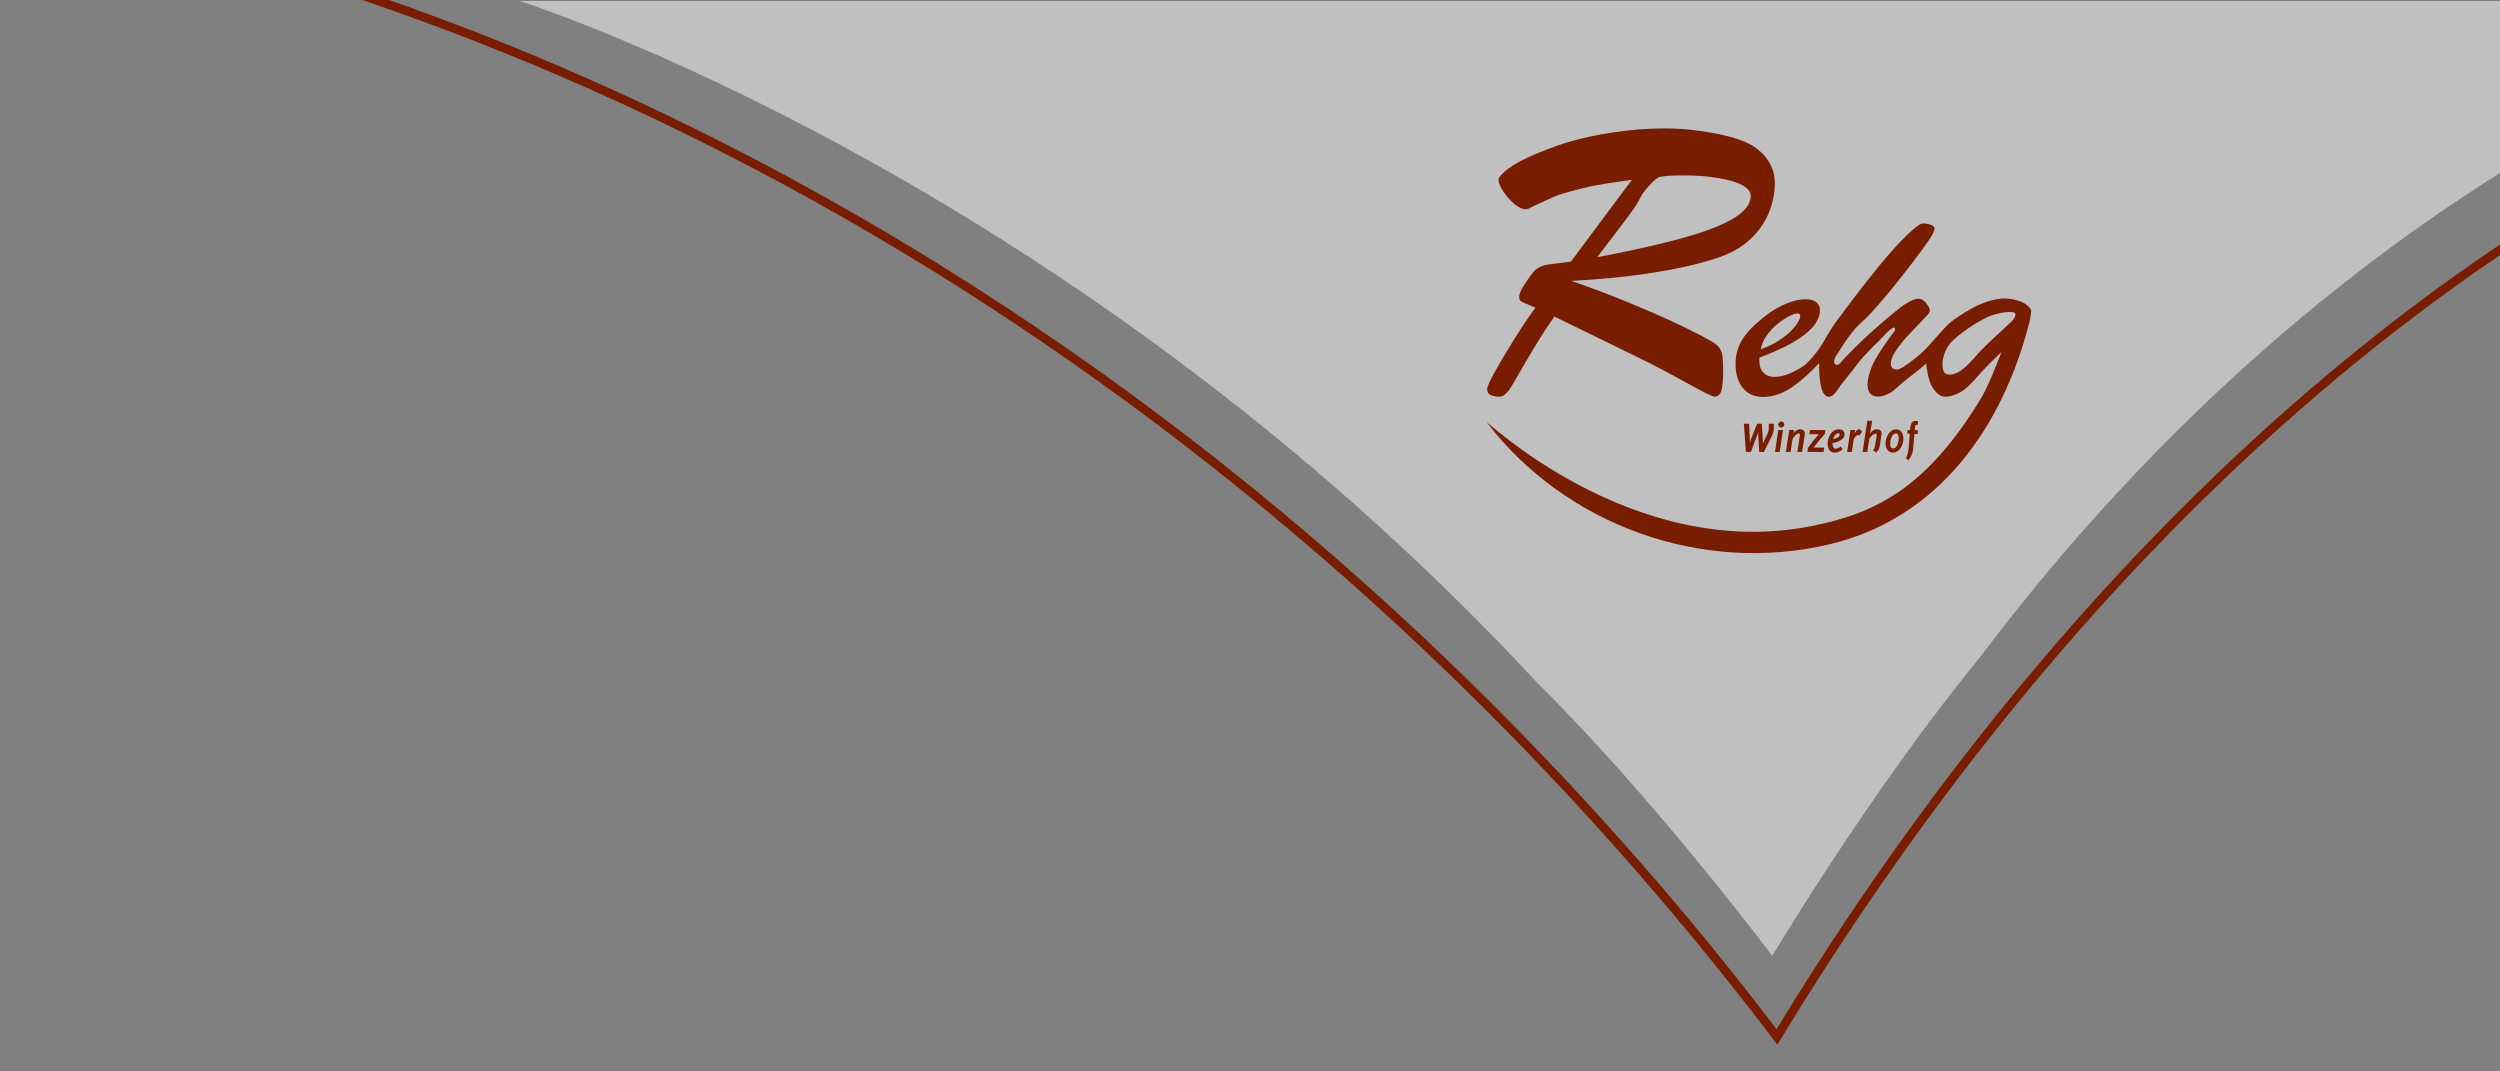 <?xml version="1.0" encoding="utf-8"?>
<!-- Generator: Adobe Illustrator 17.0.0, SVG Export Plug-In . SVG Version: 6.00 Build 0)  -->
<!DOCTYPE svg PUBLIC "-//W3C//DTD SVG 1.1//EN" "http://www.w3.org/Graphics/SVG/1.1/DTD/svg11.dtd">
<svg version="1.1" id="Ebene_1" xmlns="http://www.w3.org/2000/svg" xmlns:xlink="http://www.w3.org/1999/xlink" x="0px" y="0px"
	 width="628.744px" height="269.419px" viewBox="291.077 0 628.744 269.419" enable-background="new 291.077 0 628.744 269.419"
	 xml:space="preserve">
<rect x="291.077" y="0" width="628.744" height="269.419" fill="#808080" stroke="none"/>
<path opacity="0.5" fill="#FFFFFF" enable-background="new    " d="M581.416,0.259H421.795c0,0,136.914,43.338,255.627,171.178
	c30.223,29.93,59.366,68.964,59.366,68.964l-0.002-0.002c0,0,24.967-41.828,51.947-74.712
	C893.648,26.3,1015.799,0.257,1015.799,0.257H866.992L581.416,0.259z"/>
<path fill="none" stroke="#781D00" stroke-width="2.21" stroke-miterlimit="10" d="M379.693-2
	c142.609,47.747,267.882,143.612,358.285,262.785c72.852-120.017,181.441-227.02,321.881-260.526"/>
<g>
	<g>
		<path fill-rule="evenodd" clip-rule="evenodd" fill="#781D00" d="M700.287,88.542l-18.278-8.924
			c-4.669,6.375-10.463,17.393-11.549,18.659c-0.977,1.14-1.598,1.636-2.881,1.473c-1.643-0.208-2.483-0.629-2.483-1.887
			c0-0.712,0.977-2.765,2.947-6.143c1.953-3.377,5.771-9.735,9.198-14.338c-1.904-0.778-3.079-1.291-3.527-1.539
			c-0.463-0.265-0.645-0.762-0.546-1.49c0.099-0.729,0.662-1.871,1.705-3.411c0.911-1.358,1.59-2.268,2.037-2.748
			c0.447-0.464,0.977-0.845,1.606-1.11c0.613-0.281,1.259-0.463,1.937-0.563c0.679-0.1,2.583-0.331,5.712-0.729
			c2.566-3.46,5.331-7.185,8.328-11.192c2.997-4.006,5.331-7.136,7.003-9.371c-5.066,0.679-8.612,1.246-10.613,1.705
			c-2.493,0.573-6.913,1.635-8.901,2.525c-1.3,0.581-4.81,2.148-6.438,2.994c-2.815,1.463-8.619-6.185-7.45-7.809
			c2.235-3.104,8.165-5.413,8.858-5.767c0.34-0.174,5.091-2.125,8.568-3.152c3.477-1.026,7.335-1.854,11.589-2.483
			c4.255-0.629,8.461-0.944,12.633-0.944c2.533,0,5,0.149,7.401,0.43c2.417,0.298,4.586,0.662,6.557,1.076
			c1.954,0.431,3.493,0.845,4.619,1.259c2.947,0.977,5.199,2.45,6.772,4.42c1.573,1.971,2.351,4.139,2.351,6.507
			c0,2.301-0.398,4.536-1.192,6.721c-0.795,2.186-2.004,4.206-3.626,6.077c-1.639,1.854-3.609,3.377-5.894,4.536
			c-1.888,0.977-4.719,1.954-8.543,2.963c-3.808,0.993-8.427,1.888-13.824,2.666c-5.398,0.762-11.424,1.341-18.096,1.689
			c4.984,1.738,9.636,3.494,13.957,5.265c4.305,1.755,7.947,3.328,10.91,4.702c2.964,1.374,5.282,2.5,6.954,3.378
			c2.368,1.225,3.908,2.119,4.62,2.665c0.695,0.546,1.175,1.259,1.407,2.136c0.215,0.878,0.331,2.301,0.331,4.321
			c0,2.252-0.133,3.924-0.414,5.017c-0.281,1.076-0.861,1.623-1.771,1.623c-0.282,0-1.06-0.314-2.302-0.944
			c-1.242-0.629-2.963-1.557-5.165-2.765c-2.202-1.209-4.189-2.302-5.993-3.245C707.009,91.836,704.161,90.413,700.287,88.542
			L700.287,88.542z M703.813,49.336c-0.579,1.176-1.308,2.384-2.185,3.642c-0.894,1.242-2.219,3.013-3.99,5.331
			c-1.755,2.302-3.377,4.437-4.867,6.374c6.788-1.292,12.583-2.533,17.384-3.741c4.801-1.193,8.758-2.401,11.871-3.609
			c3.096-1.209,5.431-2.483,7.003-3.825c1.573-1.341,2.351-2.748,2.351-4.205c0-1.606-1.639-2.881-4.917-3.808
			c-3.294-0.911-7.302-1.374-12.053-1.374c-0.977,0-2.003,0.017-3.079,0.067c-1.093,0.049-1.333,0.092-2.833,0.298
			C707.505,44.622,704.376,48.161,703.813,49.336z"/>
		<path fill="#781D00" d="M801.914,78.499c0.006-0.03,0.005-0.063,0.008-0.094c0-0.002,0-0.003,0-0.005
			c0.003-0.05,0.006-0.102-0.001-0.156c-0.001-0.025-0.003-0.049-0.007-0.066c-0.001-0.005-0.006-0.008-0.008-0.012
			c-0.196-1.067-2.073-2.751-6.002-3.076c-2.034-0.168-5.375,0.477-9.066,2.553c-1.94,1.091-3.648,2.185-5.096,3.322
			c-1.447,1.125-5.391,5.809-6.117,6.561c-2.088,2.165-6.289,5.414-7.406,5.414c-1.07,0-1.605-0.508-1.605-1.523
			c0-0.684,0.268-1.512,0.815-2.472c0.547-0.96,1.325-2.042,2.335-3.267c1.01-1.214,4.602-4.863,6.317-6.717
			c0.231-0.331,0.352-0.596,0.352-0.817c0-0.486-0.304-1.126-0.924-1.887c-0.62-0.762-1.289-1.148-1.995-1.148
			c-0.766,0-1.958,0.519-3.563,1.567c-1.617,1.049-5.83,4.708-8.153,6.762c-1.995,1.754-6.67,6.344-7.862,7.827
			c-0.621,0.773-1.242,0.442-1.242,0.442c-0.378-0.323-0.792-1.197,0.836-3.211c0,0,2.719-4.73,5.298-7.036
			c1.645-1.471,2.91-2.779,4.697-4.865c1.8-2.075,3.15-3.686,4.049-4.812c0.9-1.137,2.432-3.091,4.597-5.872
			c1.995-2.627,3.405-4.57,4.22-5.806c0.827-1.237,1.228-2.13,1.228-2.672c0-0.297-0.255-0.574-0.766-0.805
			c-0.51-0.232-1.18-0.387-2.006-0.453c-0.669-0.044-1.982,0.861-3.928,2.704c-1.945,1.843-4.402,4.559-7.357,8.146
			c-2.955,3.587-6.518,8.201-10.677,13.852c-1.97,2.693-3.148,5.171-4.109,6.567c-1.102,1.602-2.98,3.848-4.16,4.625
			c-1.228,0.817-2.469,1.479-3.709,1.976c-1.253,0.497-2.456,0.739-3.624,0.739c-1.107,0-2.019-0.353-2.7-1.07
			c-0.693-0.707-1.033-1.7-1.033-2.969v-0.806c3.344-1.237,6.165-2.505,8.451-3.83c2.299-1.335,4.001-2.671,5.108-4.018
			c1.119-1.346,1.678-2.693,1.678-4.05c0-0.927-0.329-1.623-0.985-2.086c-0.645-0.463-1.533-0.695-2.652-0.695
			c-1.398,0-2.991,0.353-4.766,1.071c-1.776,0.706-3.575,1.766-5.375,3.168c-2.639,2.042-4.536,3.984-5.703,5.828
			c-1.155,1.843-1.739,3.896-1.739,6.159c0,2.594,0.62,4.625,1.848,6.115c1.24,1.49,2.906,2.23,5.023,2.23
			c2.42,0,4.803-0.784,7.162-2.341c2.186-1.46,4.521-3.521,6.992-6.158c-0.008,0.182-0.012,0.363-0.012,0.541
			c0,4.139,0.583,7.91,2.443,7.91c0.45,0,0.924-0.254,1.423-0.751c0.499-0.497,1.888-2.712,3.311-4.356
			c1.423-1.656,2.818-3.819,4.363-5.386c0.499-0.541,1.119-1.192,1.861-1.954c0.729-0.773,1.43-1.328,2.22-2.208
			c4.255-4.736,3.492-1.932,3.337-1.854c-2.165,2.848-3.818,5.32-4.973,7.417c-1.156,2.108-1.8,4.492-1.8,6.092
			c0,1.976,0.924,2.969,2.785,2.969c0.779,0,1.739-0.309,2.87-0.938c1.119-0.629,2.516-2.085,4.025-3.3
			c1.431-1.162,3.115-2.304,5.049-4.082c0.16,1.481,0.618,4.298,1.442,5.713c1.022,1.755,2.14,2.638,3.357,2.638
			c1.107,0,2.359-0.375,3.758-1.115c1.387-0.739,3.289-2.654,4.779-4.434c1.389-1.659,3.432-3.598,5.67-5.75
			c-1.046,2.329-2.448,6.637-4.819,11.041c-13.91,23.265-26.959,29.578-42.962,32.774c-45.605,9.109-83.067-27.833-81.633-25.966
			c19.709,25.653,53.956,38.233,86.232,30.524c27.223-6.502,43.406-29.269,50.162-55.9c0.003-0.011,0.003-0.021,0.006-0.032h0.001
			C801.487,80.923,801.85,79.257,801.914,78.499z M735.436,84.31c0.79-1.082,1.666-2.02,2.651-2.815
			c0.985-0.795,1.958-1.446,2.918-1.943c0.961-0.497,1.654-0.739,2.092-0.739c0.499,0,0.742,0.243,0.742,0.739
			c0,0.475-0.365,1.226-1.083,2.252c-0.729,1.026-1.848,2.097-3.368,3.212c-1.521,1.126-3.344,2.064-5.485,2.815
			C734.147,86.561,734.657,85.391,735.436,84.31z M797.078,80.766c-1.034,0.938-6.804,6.296-7.93,7.505
			c-1.861,1.998-5.491,6.871-8.554,5.795c-1.391-0.489-1.536-4.538,0.911-7.657c1.656-2.111,7.823-6.333,10.927-7.243
			c3.446-1.011,5-0.635,5-0.635C798.753,78.913,797.215,80.642,797.078,80.766z"/>
	</g>
	<g>
		<path fill="#781D00" d="M736.612,109.814l-1.914,3.852h-1.183c-0.101-1.487-0.259-4.223-0.259-4.223
			c-0.023-0.281,0.045-1.047,0.045-1.047s-0.09,0.484-0.225,0.867c0,0-1.689,4.404-1.644,4.404h-1.25l-0.541-7.095h1.329
			l0.191,3.964l-0.012,1.047c0,0,0.18-0.811,0.293-1.104l1.543-3.908h1.194l0.248,4.088l0.023,0.924c0,0,0.202-0.529,0.371-0.89
			l0.631-1.273c0.304-0.62,0.473-1.115,0.473-1.656c0,0-0.011-0.653-0.011-1.194h1.272v1.306
			C737.186,108.564,736.905,109.206,736.612,109.814z"/>
		<path fill="#781D00" d="M738.663,113.666h-1.183l0.833-5.519h1.194L738.663,113.666z M739.789,106.999
			c-0.079,0.203-0.236,0.36-0.428,0.439c-0.102,0.045-0.214,0.068-0.316,0.068c-0.281,0-0.518-0.146-0.653-0.36
			c-0.056-0.101-0.102-0.225-0.102-0.36c0-0.281,0.169-0.529,0.405-0.665c0.124-0.079,0.259-0.113,0.406-0.113
			c0.406,0,0.743,0.315,0.743,0.721C739.845,106.818,739.823,106.92,739.789,106.999z"/>
		<path fill="#781D00" d="M744.294,113.666h-1.205l0.653-4.122c0.068-0.45-0.068-0.507-0.349-0.507c-0.529,0-1.138,0.811-1.487,1.34
			l-0.507,3.289h-1.194l0.867-5.519h1.194l-0.158,0.89c0.327-0.529,0.924-1.059,1.577-1.059c1.329,0,1.363,0.8,1.239,1.633
			L744.294,113.666z"/>
		<path fill="#781D00" d="M750.05,109.093c-1.025,1.104-1.982,2.264-2.872,3.48h2.658l-0.124,1.092h-4.032l0.068-1.014
			c0.856-1.205,1.768-2.365,2.748-3.446h-2.365l0.135-1.059h3.897L750.05,109.093z"/>
		<path fill="#781D00" d="M751.942,111.458c0,0.056,0,0.113,0,0.158c0,0.417,0.191,1.227,0.72,1.227
			c0.744,0,1.329-0.552,1.329-0.552l0.507,0.676c0,0-0.811,0.867-2.016,0.867c-1.25,0-1.757-1.126-1.757-2.218
			c0-1.622,0.935-3.638,2.793-3.638c0.912,0,1.442,0.394,1.442,1.351C754.96,110.67,753.001,111.256,751.942,111.458z
			 M753.406,108.958c-0.71,0-1.16,0.946-1.329,1.487c0.585-0.135,1.689-0.417,1.689-1.183
			C753.766,109.048,753.609,108.958,753.406,108.958z"/>
		<path fill="#781D00" d="M758.598,109.6c0,0-0.09-0.225-0.304-0.203c-0.18,0.011-0.462,0.18-0.845,0.8l-0.158,0.248l-0.495,3.221
			h-1.171l0.845-5.519h1.183l-0.124,0.833c0.237-0.372,0.552-1.002,1.115-1.002c0.282,0,0.552,0.191,0.743,0.642L758.598,109.6z"/>
		<path fill="#781D00" d="M763.858,111.965c-0.146,0.924-0.338,1.216-0.969,1.869l-0.721-0.597c0.383-0.496,0.428-0.755,0.529-1.408
			l0.361-2.252c0.067-0.45-0.068-0.518-0.372-0.518c-0.45,0-1.216,0.833-1.487,1.329l-0.495,3.277h-1.194l1.194-7.827h1.205
			l-0.507,3.198c0,0,0.631-1.059,1.588-1.059c1.374,0,1.374,0.755,1.227,1.667L763.858,111.965z"/>
		<path fill="#781D00" d="M765.289,111.492c0-1.475,0.98-3.514,2.669-3.514c1.318,0,1.824,1.227,1.824,2.365
			c0,1.475-0.969,3.491-2.669,3.491C765.807,113.834,765.289,112.63,765.289,111.492z M767.857,109.026
			c-1.059,0-1.397,1.836-1.397,2.635c0,0.507,0.113,1.137,0.754,1.137c1.059,0,1.397-1.824,1.397-2.624
			C768.611,109.668,768.499,109.026,767.857,109.026z"/>
		<path fill="#781D00" d="M773.342,106.886h-0.349c-0.383,0-0.349,0.957-0.361,1.261h0.755v0.991h-0.833l-0.338,3.93
			c-0.09,1.047-0.62,1.881-1.16,2.68l-0.687-0.439c0.484-0.901,0.664-1.824,0.755-2.883l0.248-3.311l-0.665-0.113l0.135-0.856h0.631
			c0-0.901,0.214-2.309,1.306-2.309c0.405,0,0.698,0.124,0.698,0.124L773.342,106.886z"/>
	</g>
</g>
</svg>
